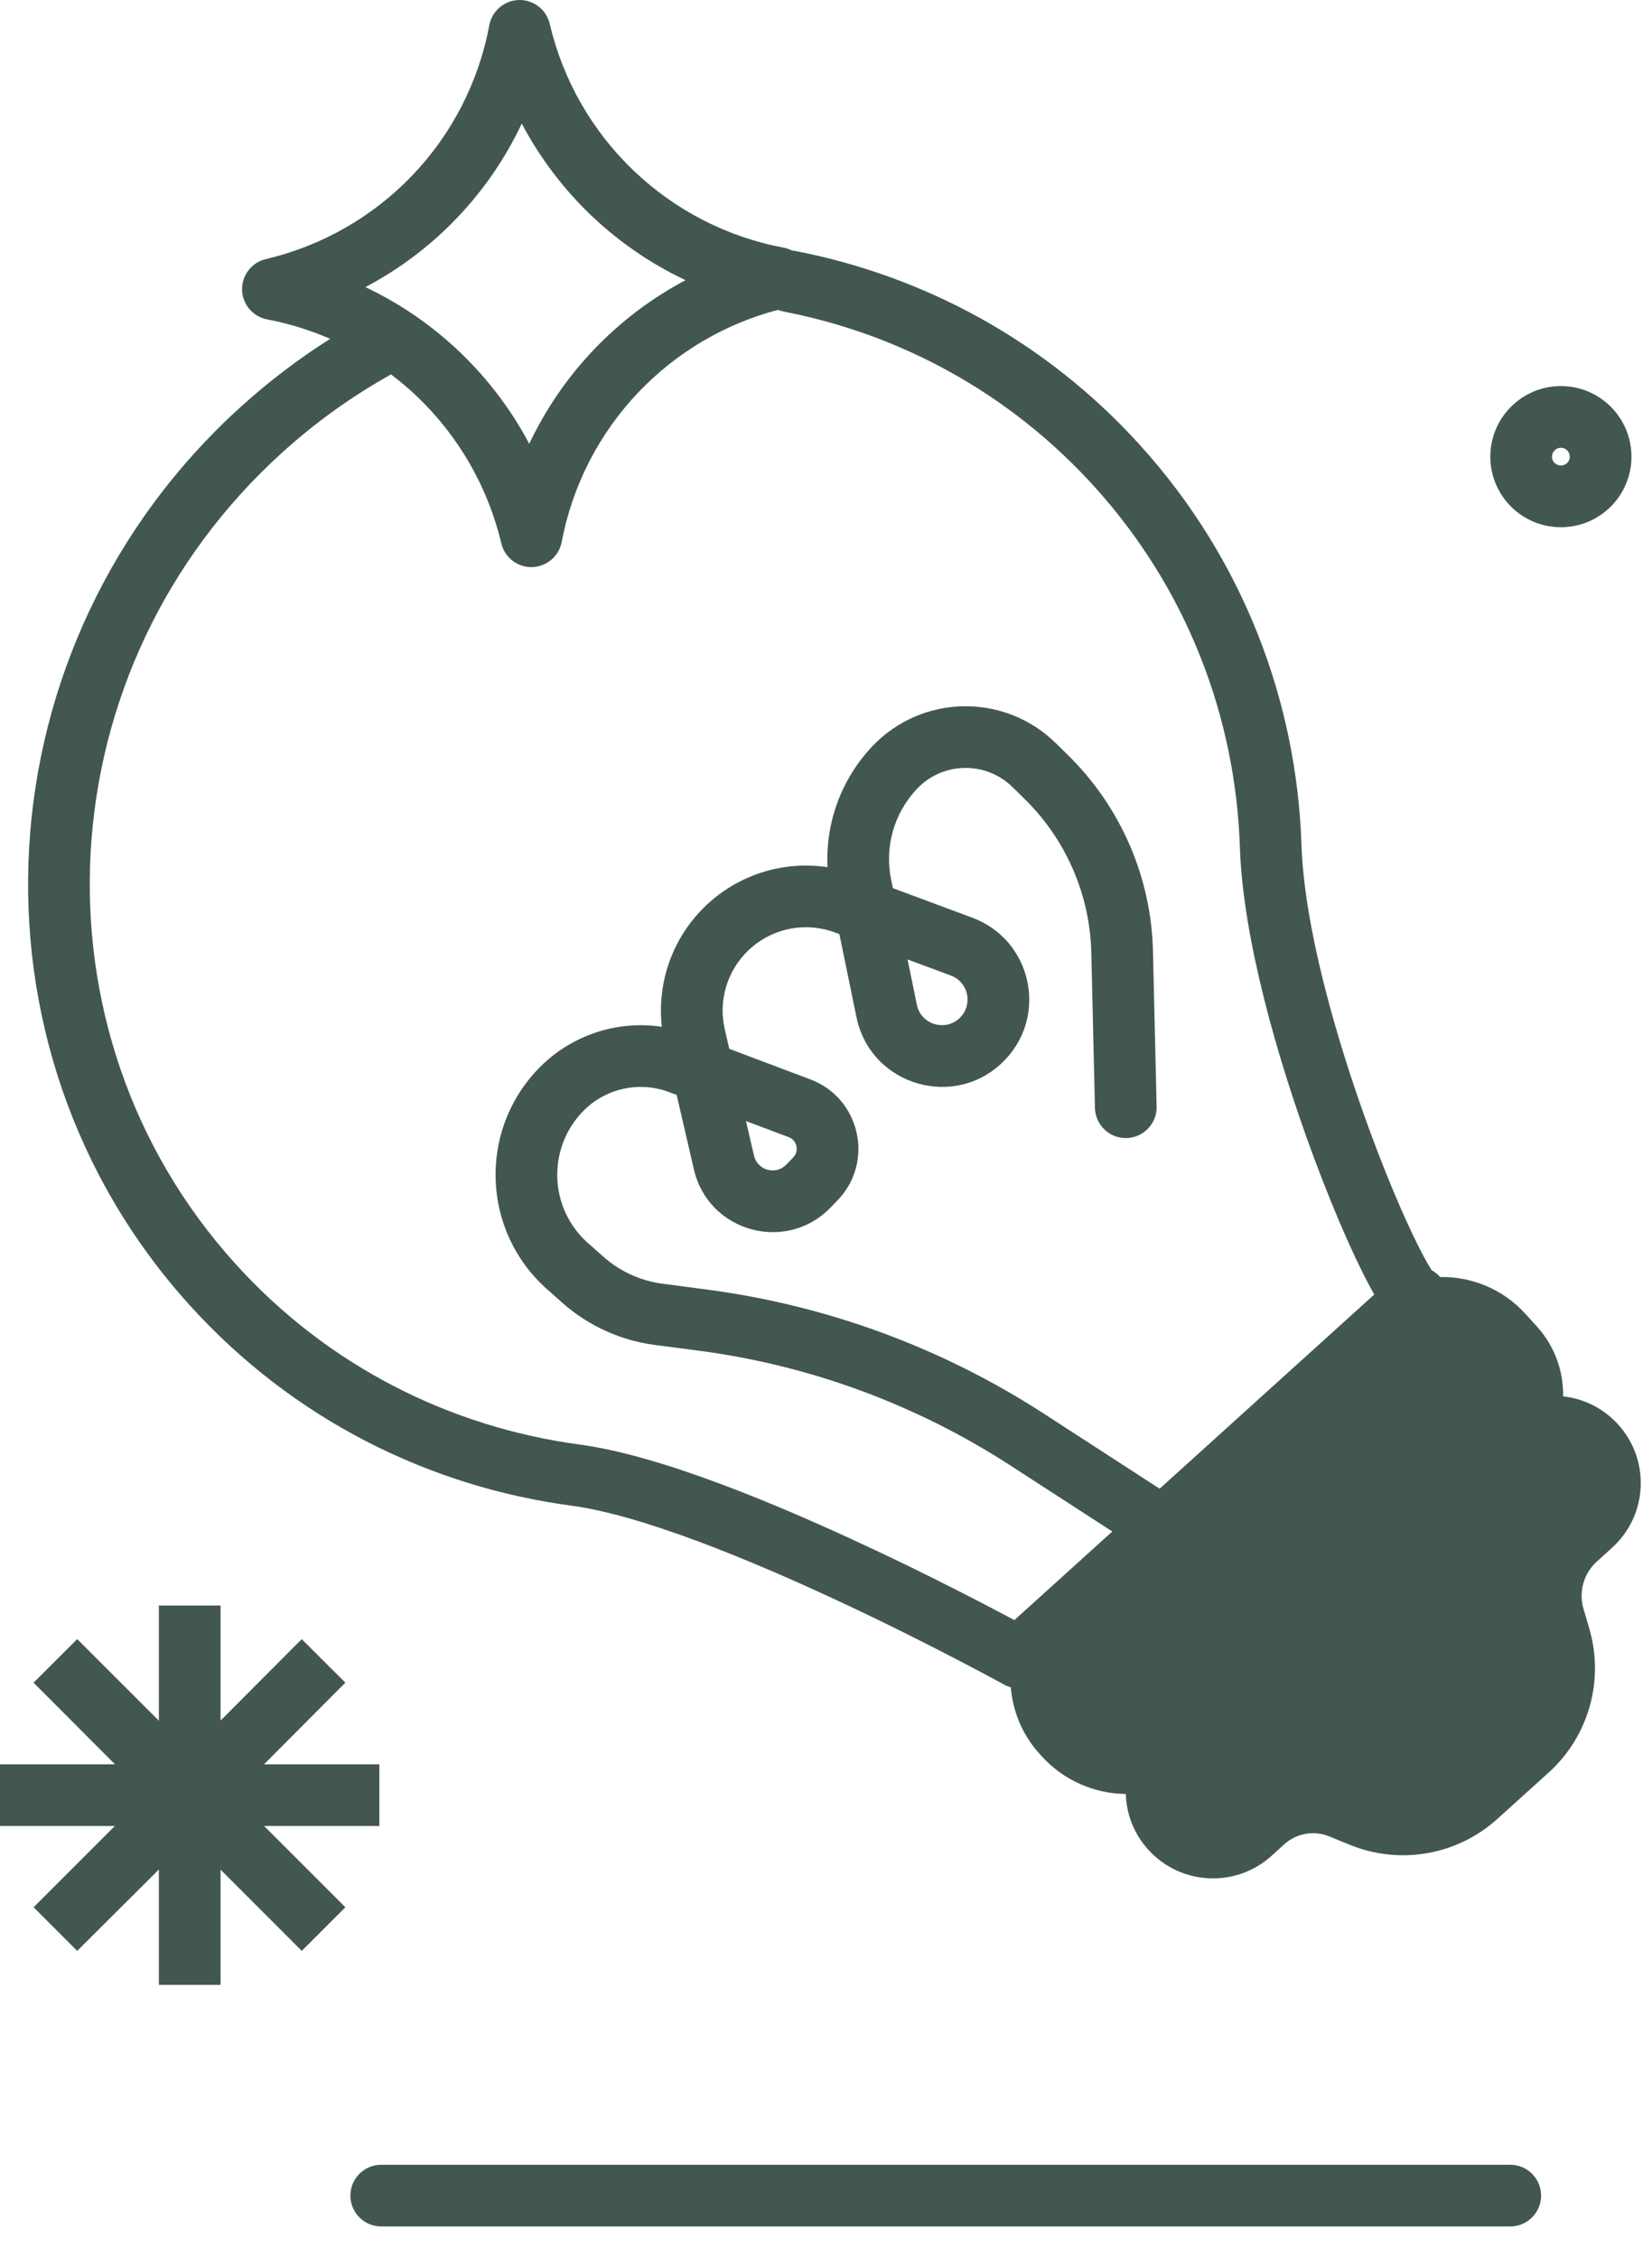 <svg width="30" height="41" viewBox="0 0 30 41" fill="none" xmlns="http://www.w3.org/2000/svg">
<path fill-rule="evenodd" clip-rule="evenodd" d="M9.956 0.35C9.863 0.12 9.629 -0.022 9.381 0.003C9.134 0.028 8.932 0.213 8.886 0.457C8.695 1.482 8.209 2.43 7.489 3.184C6.768 3.938 5.844 4.466 4.828 4.705C4.571 4.765 4.391 4.997 4.396 5.262C4.402 5.526 4.592 5.75 4.851 5.8C5.247 5.875 5.63 5.994 5.996 6.153C5.431 6.51 4.889 6.921 4.377 7.384C-0.384 11.691 -0.812 18.996 3.445 23.702C5.321 25.776 7.792 26.996 10.376 27.342C11.633 27.51 13.573 28.3 15.255 29.087C16.084 29.474 16.829 29.851 17.368 30.131C17.637 30.271 17.854 30.386 18.003 30.466C18.078 30.507 18.136 30.538 18.175 30.559L18.218 30.583L18.229 30.589L18.232 30.59L18.233 30.591L18.233 30.591L18.233 30.591C18.272 30.613 18.314 30.629 18.356 30.641C18.391 31.075 18.563 31.501 18.878 31.849L18.914 31.888C19.321 32.339 19.88 32.571 20.444 32.578C20.455 32.94 20.59 33.299 20.852 33.589C21.439 34.238 22.442 34.288 23.091 33.701L23.322 33.491C23.544 33.291 23.86 33.235 24.136 33.347L24.518 33.503C25.426 33.871 26.466 33.688 27.192 33.03L28.124 32.188C28.851 31.53 29.137 30.514 28.861 29.574L28.756 29.215C28.665 28.906 28.759 28.573 28.998 28.357L29.274 28.107C29.923 27.52 29.974 26.518 29.386 25.869C29.116 25.57 28.758 25.398 28.386 25.357C28.394 24.905 28.236 24.45 27.91 24.088L27.705 23.863C27.293 23.407 26.723 23.18 26.153 23.19L26.144 23.181C26.102 23.135 26.053 23.097 26.001 23.069C25.936 22.969 25.843 22.804 25.729 22.572C25.487 22.083 25.18 21.365 24.875 20.536C24.26 18.863 23.684 16.826 23.635 15.347C23.549 12.742 22.582 10.161 20.706 8.087C18.993 6.193 16.781 5.011 14.441 4.557C14.422 4.553 14.402 4.551 14.382 4.549C14.336 4.526 14.286 4.508 14.233 4.498C13.208 4.306 12.261 3.82 11.507 3.099C10.753 2.379 10.224 1.455 9.985 0.44C9.979 0.412 9.97 0.385 9.959 0.359L9.956 0.35ZM5.128 8.215C5.744 7.657 6.407 7.186 7.101 6.799C7.268 6.925 7.427 7.06 7.579 7.205C8.334 7.927 8.863 8.852 9.104 9.868C9.165 10.125 9.398 10.305 9.662 10.298C9.926 10.292 10.15 10.102 10.2 9.843C10.393 8.818 10.88 7.871 11.6 7.117C12.289 6.396 13.164 5.88 14.127 5.627C14.159 5.64 14.193 5.65 14.228 5.657C16.34 6.066 18.331 7.131 19.876 8.839C21.566 10.707 22.438 13.032 22.516 15.384C22.571 17.049 23.2 19.226 23.824 20.923C24.139 21.779 24.461 22.535 24.725 23.068C24.805 23.231 24.883 23.38 24.957 23.507L21.059 27.034L18.951 25.668C17.104 24.472 15.013 23.703 12.831 23.417L12.035 23.312C11.634 23.26 11.259 23.089 10.957 22.821L10.676 22.572C9.977 21.951 9.93 20.876 10.571 20.197C10.976 19.768 11.599 19.624 12.151 19.832L12.288 19.883L12.602 21.239C12.864 22.37 14.273 22.762 15.081 21.93L15.207 21.8C15.883 21.104 15.624 19.943 14.716 19.601L13.243 19.046L13.162 18.693C13.042 18.175 13.202 17.633 13.584 17.264C14.002 16.859 14.616 16.73 15.162 16.933L15.243 16.963L15.553 18.47C15.811 19.726 17.375 20.172 18.256 19.241C19.038 18.416 18.723 17.061 17.657 16.665L16.215 16.129L16.182 15.971C16.061 15.378 16.236 14.763 16.653 14.324C17.121 13.831 17.902 13.817 18.387 14.293L18.607 14.509C19.359 15.247 19.794 16.249 19.818 17.302L19.884 20.12C19.892 20.429 20.148 20.674 20.457 20.667C20.766 20.659 21.011 20.403 21.004 20.094L20.938 17.276C20.907 15.931 20.352 14.652 19.392 13.71L19.172 13.494C18.24 12.58 16.739 12.606 15.841 13.553C15.277 14.147 14.988 14.943 15.028 15.748C14.227 15.627 13.402 15.881 12.805 16.459C12.214 17.03 11.928 17.84 12.019 18.646C11.194 18.522 10.345 18.805 9.757 19.428C8.681 20.567 8.761 22.37 9.933 23.41L10.213 23.659C10.683 24.075 11.267 24.341 11.889 24.423L12.685 24.527C14.702 24.791 16.634 25.503 18.342 26.608L20.199 27.811L18.421 29.42C18.279 29.344 18.097 29.248 17.884 29.137C17.336 28.852 16.576 28.468 15.729 28.073C14.062 27.293 11.976 26.426 10.525 26.232C8.192 25.919 5.966 24.82 4.276 22.951C0.444 18.715 0.814 12.117 5.128 8.215ZM8.298 3.958C8.783 3.451 9.179 2.872 9.475 2.244C9.801 2.86 10.225 3.423 10.733 3.909C11.241 4.394 11.821 4.791 12.449 5.088C11.836 5.413 11.275 5.836 10.79 6.343C10.305 6.851 9.908 7.431 9.611 8.059C9.285 7.444 8.861 6.882 8.353 6.396C7.845 5.91 7.265 5.512 6.636 5.214C7.251 4.889 7.813 4.466 8.298 3.958ZM6.923 39.311C6.613 39.311 6.363 39.562 6.363 39.871C6.363 40.18 6.613 40.431 6.923 40.431H27.426C27.735 40.431 27.986 40.18 27.986 39.871C27.986 39.562 27.735 39.311 27.426 39.311H6.923ZM2.885 31.247V29.155H4.005V31.245L5.479 29.766L6.272 30.556L4.794 32.039H6.889V33.159H4.796L6.272 34.635L5.48 35.427L4.005 33.951V36.044H2.885V33.954V33.949L1.402 35.427L1.402 35.427L0.61 34.635L0.611 34.634L2.086 33.159H0V32.039H2.088L0.61 30.557L0.61 30.556L1.402 29.765L1.403 29.766L2.885 31.247ZM28.507 8.293C28.507 8.382 28.435 8.454 28.346 8.454C28.256 8.454 28.184 8.382 28.184 8.293C28.184 8.204 28.256 8.131 28.346 8.131C28.435 8.131 28.507 8.204 28.507 8.293ZM29.627 8.293C29.627 9.001 29.053 9.574 28.346 9.574C27.638 9.574 27.064 9.001 27.064 8.293C27.064 7.585 27.638 7.011 28.346 7.011C29.053 7.011 29.627 7.585 29.627 8.293ZM13.693 20.987L13.547 20.358L14.321 20.649C14.474 20.706 14.518 20.902 14.404 21.019L14.278 21.149C14.087 21.346 13.755 21.253 13.693 20.987ZM16.65 18.245L16.481 17.423L17.267 17.715C17.58 17.831 17.672 18.229 17.443 18.471C17.184 18.744 16.725 18.613 16.65 18.245Z" fill="#42574F"/>
</svg>
